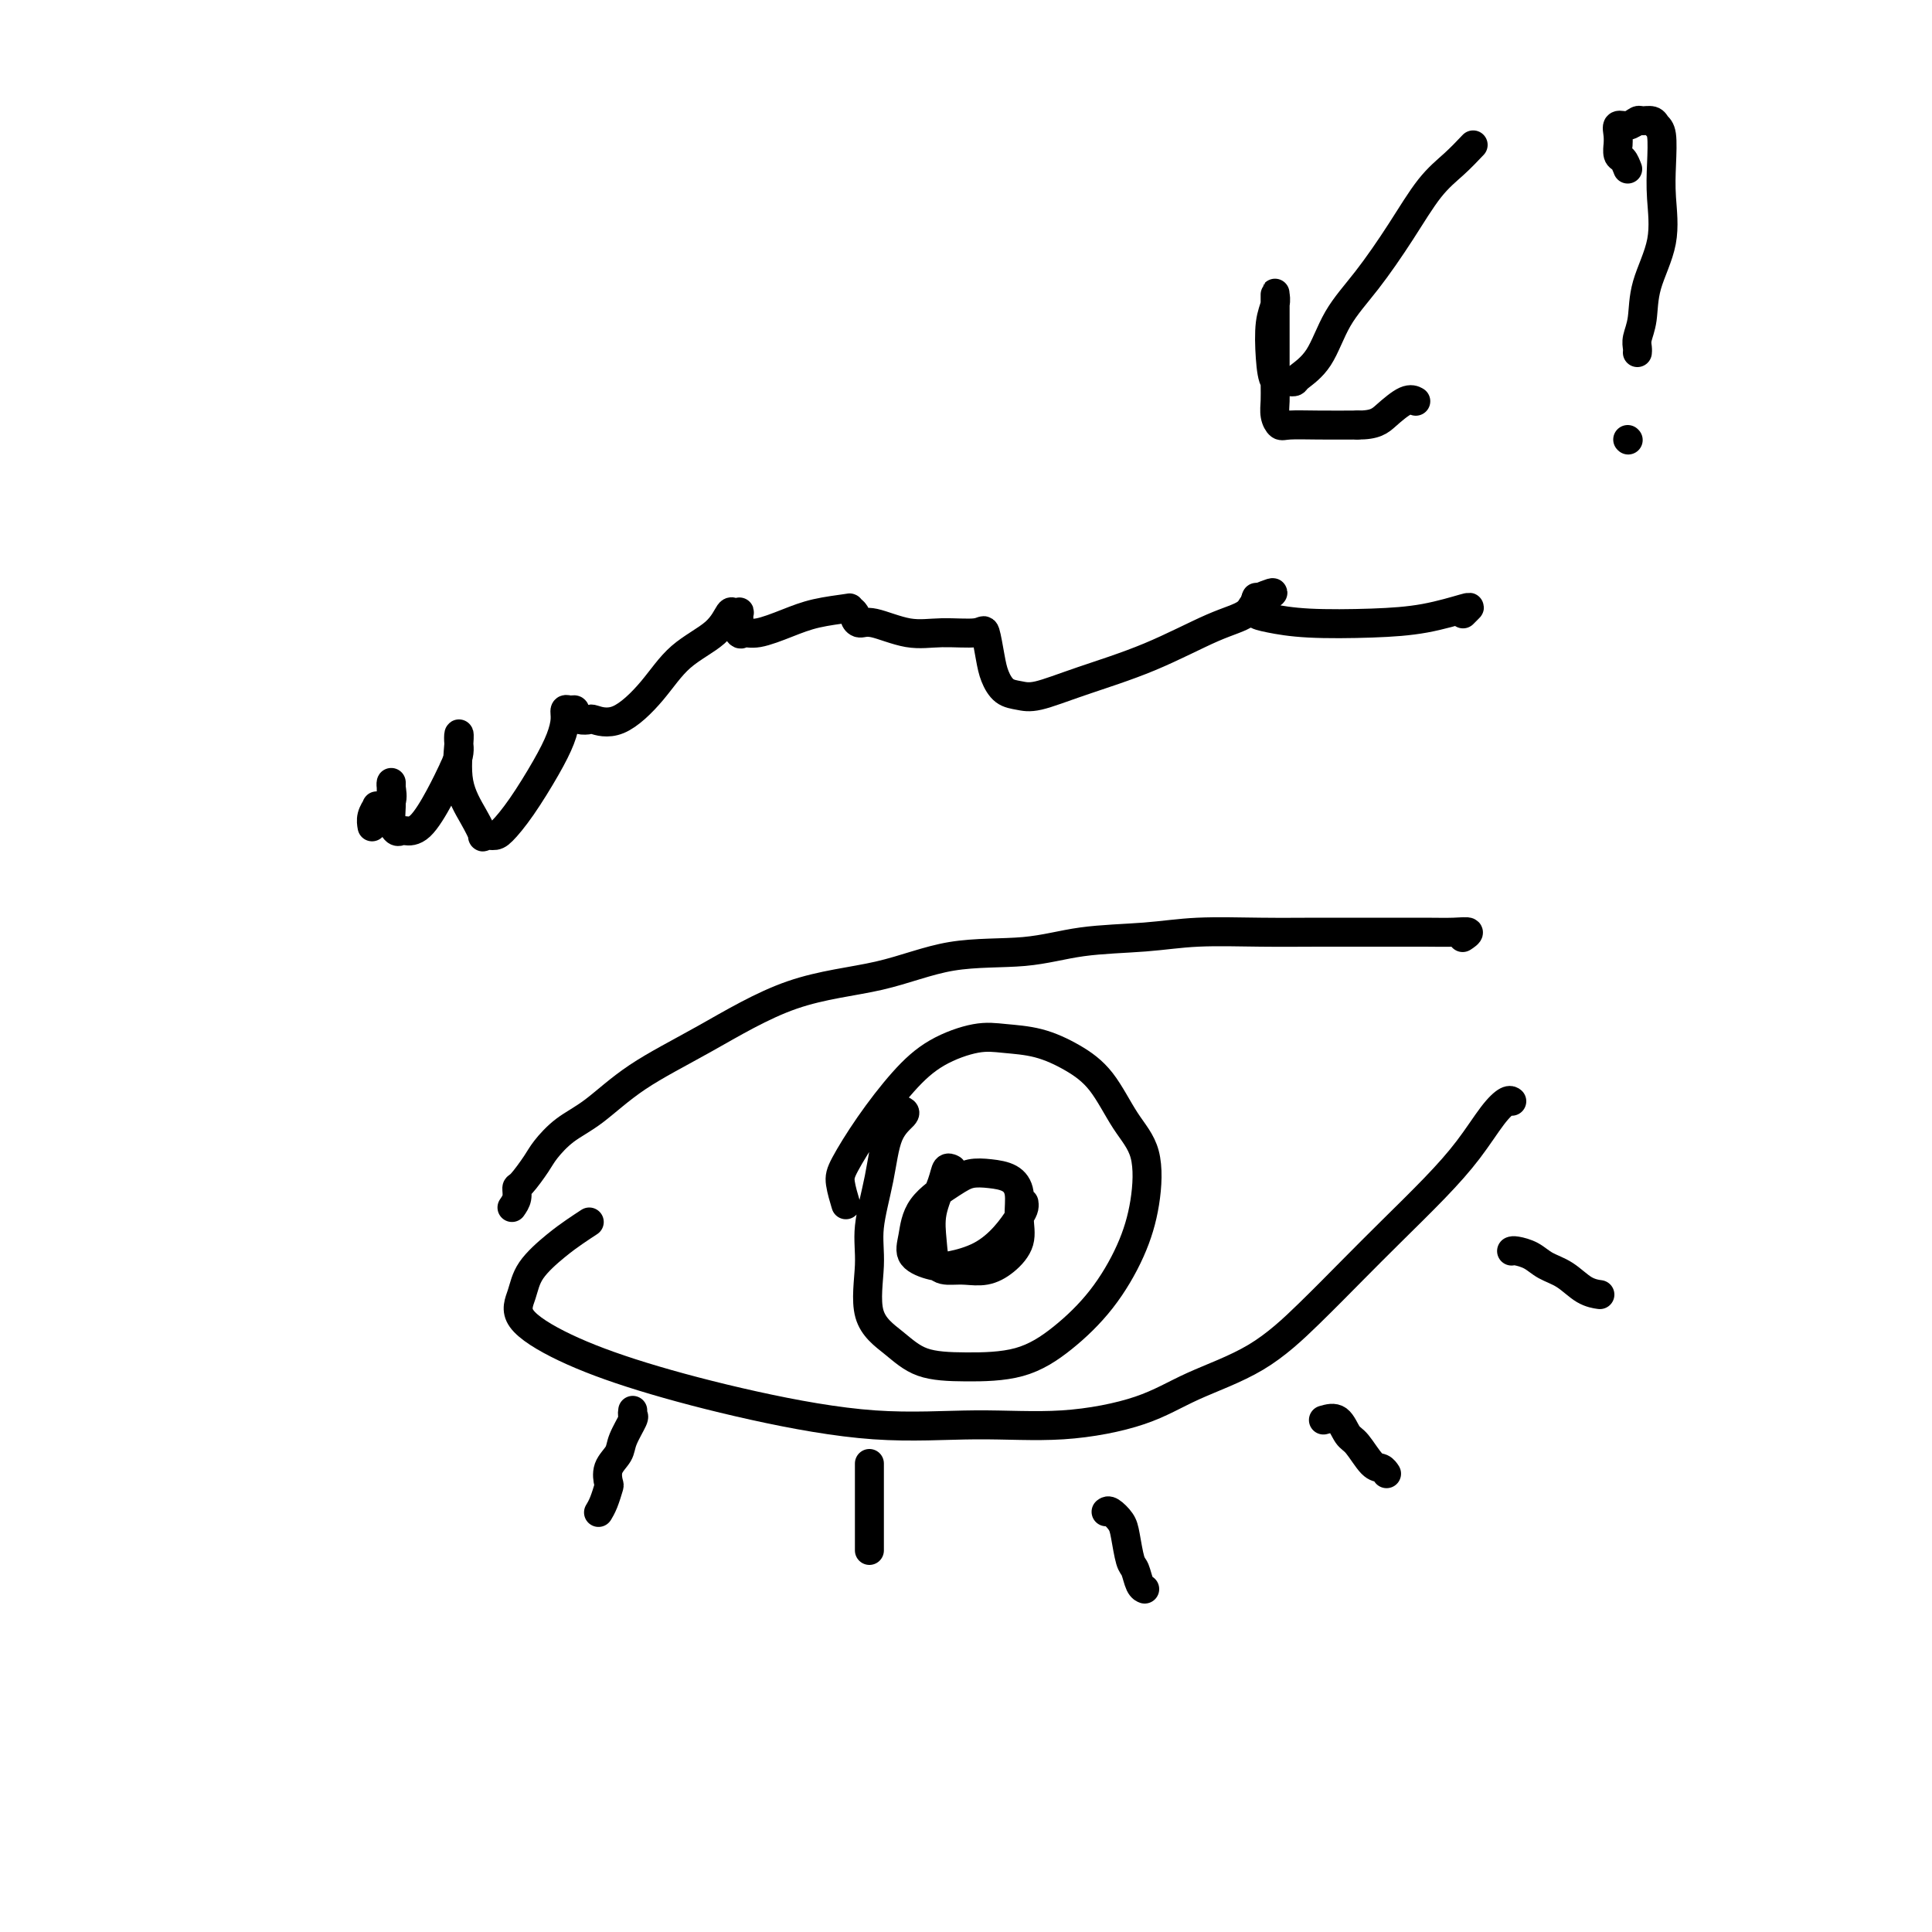 <svg viewBox='0 0 400 400' version='1.1' xmlns='http://www.w3.org/2000/svg' xmlns:xlink='http://www.w3.org/1999/xlink'><g fill='none' stroke='#000000' stroke-width='6' stroke-linecap='round' stroke-linejoin='round'><path d='M77,171c0.030,0.165 0.061,0.330 0,0c-0.061,-0.330 -0.212,-1.154 0,-2c0.212,-0.846 0.789,-1.714 1,-2c0.211,-0.286 0.056,0.011 0,0c-0.056,-0.011 -0.013,-0.331 0,0c0.013,0.331 -0.003,1.313 0,2c0.003,0.687 0.025,1.077 0,1c-0.025,-0.077 -0.098,-0.623 0,-1c0.098,-0.377 0.366,-0.584 1,-1c0.634,-0.416 1.634,-1.041 2,-2c0.366,-0.959 0.097,-2.251 0,-3c-0.097,-0.749 -0.023,-0.953 0,-1c0.023,-0.047 -0.005,0.065 0,1c0.005,0.935 0.041,2.695 0,4c-0.041,1.305 -0.161,2.154 0,3c0.161,0.846 0.602,1.687 1,2c0.398,0.313 0.753,0.098 1,0c0.247,-0.098 0.386,-0.078 1,0c0.614,0.078 1.704,0.213 3,-1c1.296,-1.213 2.799,-3.775 4,-6c1.201,-2.225 2.101,-4.112 3,-6'/><path d='M94,159c1.312,-2.863 1.093,-4.020 1,-5c-0.093,-0.980 -0.059,-1.782 0,-2c0.059,-0.218 0.144,0.148 0,2c-0.144,1.852 -0.516,5.190 0,8c0.516,2.810 1.918,5.092 3,7c1.082,1.908 1.842,3.441 2,4c0.158,0.559 -0.285,0.142 0,0c0.285,-0.142 1.298,-0.011 2,0c0.702,0.011 1.092,-0.097 2,-1c0.908,-0.903 2.334,-2.600 4,-5c1.666,-2.400 3.574,-5.505 5,-8c1.426,-2.495 2.372,-4.382 3,-6c0.628,-1.618 0.938,-2.967 1,-4c0.062,-1.033 -0.125,-1.751 0,-2c0.125,-0.249 0.563,-0.028 1,0c0.437,0.028 0.874,-0.137 1,0c0.126,0.137 -0.058,0.577 0,1c0.058,0.423 0.360,0.829 1,1c0.640,0.171 1.620,0.108 2,0c0.380,-0.108 0.160,-0.261 1,0c0.840,0.261 2.740,0.934 5,0c2.260,-0.934 4.882,-3.476 7,-6c2.118,-2.524 3.734,-5.029 6,-7c2.266,-1.971 5.181,-3.406 7,-5c1.819,-1.594 2.540,-3.345 3,-4c0.460,-0.655 0.659,-0.214 1,0c0.341,0.214 0.823,0.202 1,0c0.177,-0.202 0.048,-0.593 0,0c-0.048,0.593 -0.014,2.169 0,3c0.014,0.831 0.007,0.915 0,1'/><path d='M153,131c0.432,0.594 0.512,0.079 1,0c0.488,-0.079 1.384,0.279 3,0c1.616,-0.279 3.954,-1.196 6,-2c2.046,-0.804 3.802,-1.495 6,-2c2.198,-0.505 4.840,-0.825 6,-1c1.160,-0.175 0.838,-0.207 1,0c0.162,0.207 0.807,0.651 1,1c0.193,0.349 -0.065,0.601 0,1c0.065,0.399 0.455,0.945 1,1c0.545,0.055 1.245,-0.382 3,0c1.755,0.382 4.564,1.582 7,2c2.436,0.418 4.497,0.054 7,0c2.503,-0.054 5.446,0.202 7,0c1.554,-0.202 1.718,-0.864 2,0c0.282,0.864 0.683,3.253 1,5c0.317,1.747 0.549,2.853 1,4c0.451,1.147 1.121,2.336 2,3c0.879,0.664 1.965,0.802 3,1c1.035,0.198 2.017,0.455 4,0c1.983,-0.455 4.966,-1.621 9,-3c4.034,-1.379 9.120,-2.969 14,-5c4.880,-2.031 9.556,-4.503 13,-6c3.444,-1.497 5.658,-2.018 7,-3c1.342,-0.982 1.812,-2.423 2,-3c0.188,-0.577 0.094,-0.288 0,0'/><path d='M260,124c6.954,-2.915 1.841,-0.203 0,1c-1.841,1.203 -0.408,0.897 0,1c0.408,0.103 -0.208,0.614 0,1c0.208,0.386 1.240,0.646 3,1c1.760,0.354 4.248,0.801 8,1c3.752,0.199 8.767,0.148 13,0c4.233,-0.148 7.684,-0.393 11,-1c3.316,-0.607 6.497,-1.575 8,-2c1.503,-0.425 1.328,-0.307 1,0c-0.328,0.307 -0.808,0.802 -1,1c-0.192,0.198 -0.096,0.099 0,0'/><path d='M106,250c0.431,-0.621 0.863,-1.242 1,-2c0.137,-0.758 -0.019,-1.651 0,-2c0.019,-0.349 0.214,-0.152 1,-1c0.786,-0.848 2.164,-2.741 3,-4c0.836,-1.259 1.131,-1.882 2,-3c0.869,-1.118 2.313,-2.729 4,-4c1.687,-1.271 3.617,-2.201 6,-4c2.383,-1.799 5.217,-4.469 9,-7c3.783,-2.531 8.514,-4.925 14,-8c5.486,-3.075 11.728,-6.831 18,-9c6.272,-2.169 12.575,-2.752 18,-4c5.425,-1.248 9.971,-3.161 15,-4c5.029,-0.839 10.542,-0.603 15,-1c4.458,-0.397 7.860,-1.427 12,-2c4.140,-0.573 9.019,-0.689 13,-1c3.981,-0.311 7.063,-0.815 11,-1c3.937,-0.185 8.727,-0.049 13,0c4.273,0.049 8.029,0.012 12,0c3.971,-0.012 8.157,0.000 12,0c3.843,-0.000 7.345,-0.014 10,0c2.655,0.014 4.464,0.055 6,0c1.536,-0.055 2.798,-0.207 3,0c0.202,0.207 -0.657,0.773 -1,1c-0.343,0.227 -0.172,0.113 0,0'/><path d='M122,253c-0.954,0.625 -1.908,1.249 -3,2c-1.092,0.751 -2.323,1.627 -4,3c-1.677,1.373 -3.801,3.243 -5,5c-1.199,1.757 -1.471,3.400 -2,5c-0.529,1.600 -1.313,3.158 0,5c1.313,1.842 4.723,3.967 9,6c4.277,2.033 9.419,3.972 16,6c6.581,2.028 14.599,4.144 23,6c8.401,1.856 17.185,3.453 25,4c7.815,0.547 14.662,0.044 21,0c6.338,-0.044 12.166,0.372 18,0c5.834,-0.372 11.675,-1.532 16,-3c4.325,-1.468 7.136,-3.246 11,-5c3.864,-1.754 8.783,-3.485 13,-6c4.217,-2.515 7.733,-5.815 11,-9c3.267,-3.185 6.285,-6.256 9,-9c2.715,-2.744 5.126,-5.159 8,-8c2.874,-2.841 6.210,-6.106 9,-9c2.790,-2.894 5.035,-5.416 7,-8c1.965,-2.584 3.650,-5.229 5,-7c1.350,-1.771 2.363,-2.669 3,-3c0.637,-0.331 0.896,-0.095 1,0c0.104,0.095 0.052,0.047 0,0'/><path d='M187,230c0.296,0.174 0.592,0.348 0,1c-0.592,0.652 -2.071,1.783 -3,4c-0.929,2.217 -1.306,5.519 -2,9c-0.694,3.481 -1.704,7.139 -2,10c-0.296,2.861 0.124,4.924 0,8c-0.124,3.076 -0.791,7.164 0,10c0.791,2.836 3.041,4.421 5,6c1.959,1.579 3.628,3.151 6,4c2.372,0.849 5.446,0.976 9,1c3.554,0.024 7.586,-0.053 11,-1c3.414,-0.947 6.210,-2.762 9,-5c2.790,-2.238 5.573,-4.899 8,-8c2.427,-3.101 4.496,-6.643 6,-10c1.504,-3.357 2.442,-6.530 3,-10c0.558,-3.470 0.735,-7.238 0,-10c-0.735,-2.762 -2.383,-4.519 -4,-7c-1.617,-2.481 -3.202,-5.686 -5,-8c-1.798,-2.314 -3.809,-3.737 -6,-5c-2.191,-1.263 -4.562,-2.365 -7,-3c-2.438,-0.635 -4.944,-0.802 -7,-1c-2.056,-0.198 -3.661,-0.426 -6,0c-2.339,0.426 -5.412,1.505 -8,3c-2.588,1.495 -4.690,3.407 -7,6c-2.310,2.593 -4.829,5.869 -7,9c-2.171,3.131 -3.994,6.118 -5,8c-1.006,1.882 -1.194,2.661 -1,4c0.194,1.339 0.770,3.240 1,4c0.230,0.760 0.115,0.380 0,0'/><path d='M197,242c0.099,0.053 0.198,0.105 0,0c-0.198,-0.105 -0.693,-0.368 -1,0c-0.307,0.368 -0.427,1.367 -1,3c-0.573,1.633 -1.599,3.901 -2,6c-0.401,2.099 -0.176,4.028 0,6c0.176,1.972 0.304,3.988 1,5c0.696,1.012 1.959,1.020 3,1c1.041,-0.020 1.858,-0.069 3,0c1.142,0.069 2.608,0.255 4,0c1.392,-0.255 2.708,-0.951 4,-2c1.292,-1.049 2.559,-2.453 3,-4c0.441,-1.547 0.057,-3.239 0,-5c-0.057,-1.761 0.214,-3.592 0,-5c-0.214,-1.408 -0.911,-2.392 -2,-3c-1.089,-0.608 -2.568,-0.841 -4,-1c-1.432,-0.159 -2.818,-0.243 -4,0c-1.182,0.243 -2.161,0.815 -4,2c-1.839,1.185 -4.539,2.984 -6,5c-1.461,2.016 -1.683,4.248 -2,6c-0.317,1.752 -0.728,3.022 0,4c0.728,0.978 2.594,1.664 4,2c1.406,0.336 2.352,0.322 4,0c1.648,-0.322 3.997,-0.952 6,-2c2.003,-1.048 3.661,-2.516 5,-4c1.339,-1.484 2.359,-2.985 3,-4c0.641,-1.015 0.903,-1.542 1,-2c0.097,-0.458 0.028,-0.845 0,-1c-0.028,-0.155 -0.014,-0.077 0,0'/><path d='M305,30c-1.261,1.329 -2.522,2.659 -4,4c-1.478,1.341 -3.174,2.694 -5,5c-1.826,2.306 -3.782,5.567 -6,9c-2.218,3.433 -4.699,7.039 -7,10c-2.301,2.961 -4.424,5.277 -6,8c-1.576,2.723 -2.606,5.853 -4,8c-1.394,2.147 -3.151,3.311 -4,4c-0.849,0.689 -0.791,0.904 -1,1c-0.209,0.096 -0.684,0.073 -1,0c-0.316,-0.073 -0.473,-0.197 -1,0c-0.527,0.197 -1.423,0.715 -2,0c-0.577,-0.715 -0.834,-2.662 -1,-5c-0.166,-2.338 -0.241,-5.065 0,-7c0.241,-1.935 0.797,-3.077 1,-4c0.203,-0.923 0.054,-1.625 0,-2c-0.054,-0.375 -0.014,-0.421 0,0c0.014,0.421 0.003,1.309 0,3c-0.003,1.691 0.002,4.184 0,7c-0.002,2.816 -0.011,5.956 0,8c0.011,2.044 0.044,2.993 0,4c-0.044,1.007 -0.164,2.074 0,3c0.164,0.926 0.611,1.712 1,2c0.389,0.288 0.720,0.077 2,0c1.280,-0.077 3.509,-0.022 6,0c2.491,0.022 5.246,0.011 8,0'/><path d='M281,88c3.778,0.038 4.724,-0.866 6,-2c1.276,-1.134 2.882,-2.498 4,-3c1.118,-0.502 1.748,-0.144 2,0c0.252,0.144 0.126,0.072 0,0'/><path d='M337,35c-0.309,-0.796 -0.618,-1.592 -1,-2c-0.382,-0.408 -0.836,-0.429 -1,-1c-0.164,-0.571 -0.038,-1.693 0,-2c0.038,-0.307 -0.011,0.201 0,0c0.011,-0.201 0.082,-1.111 0,-2c-0.082,-0.889 -0.316,-1.756 0,-2c0.316,-0.244 1.184,0.134 2,0c0.816,-0.134 1.581,-0.779 2,-1c0.419,-0.221 0.491,-0.017 1,0c0.509,0.017 1.456,-0.152 2,0c0.544,0.152 0.684,0.624 1,1c0.316,0.376 0.806,0.657 1,2c0.194,1.343 0.091,3.748 0,6c-0.091,2.252 -0.172,4.350 0,7c0.172,2.650 0.596,5.851 0,9c-0.596,3.149 -2.212,6.245 -3,9c-0.788,2.755 -0.747,5.169 -1,7c-0.253,1.831 -0.800,3.078 -1,4c-0.200,0.922 -0.054,1.517 0,2c0.054,0.483 0.015,0.852 0,1c-0.015,0.148 -0.008,0.074 0,0'/><path d='M337,91c0.000,0.000 0.100,0.100 0.1,0.1'/><path d='M131,292c-0.057,0.411 -0.114,0.822 0,1c0.114,0.178 0.398,0.121 0,1c-0.398,0.879 -1.479,2.692 -2,4c-0.521,1.308 -0.482,2.111 -1,3c-0.518,0.889 -1.593,1.864 -2,3c-0.407,1.136 -0.148,2.434 0,3c0.148,0.566 0.184,0.399 0,1c-0.184,0.601 -0.588,1.969 -1,3c-0.412,1.031 -0.832,1.723 -1,2c-0.168,0.277 -0.084,0.138 0,0'/><path d='M180,303c0.000,0.343 0.000,0.686 0,1c0.000,0.314 0.000,0.601 0,1c0.000,0.399 0.000,0.912 0,2c0.000,1.088 0.000,2.750 0,4c0.000,1.250 0.000,2.086 0,3c0.000,0.914 0.000,1.905 0,3c0.000,1.095 0.000,2.295 0,3c0.000,0.705 0.000,0.916 0,1c0.000,0.084 0.000,0.042 0,0'/><path d='M229,313c0.220,-0.173 0.440,-0.347 1,0c0.560,0.347 1.459,1.213 2,2c0.541,0.787 0.723,1.493 1,3c0.277,1.507 0.649,3.815 1,5c0.351,1.185 0.682,1.245 1,2c0.318,0.755 0.624,2.203 1,3c0.376,0.797 0.822,0.942 1,1c0.178,0.058 0.089,0.029 0,0'/><path d='M274,294c1.082,-0.310 2.163,-0.620 3,0c0.837,0.620 1.429,2.170 2,3c0.571,0.830 1.120,0.941 2,2c0.880,1.059 2.092,3.067 3,4c0.908,0.933 1.514,0.790 2,1c0.486,0.210 0.853,0.774 1,1c0.147,0.226 0.073,0.113 0,0'/><path d='M313,259c-0.040,0.017 -0.080,0.034 0,0c0.080,-0.034 0.278,-0.118 1,0c0.722,0.118 1.966,0.438 3,1c1.034,0.562 1.857,1.366 3,2c1.143,0.634 2.605,1.098 4,2c1.395,0.902 2.722,2.243 4,3c1.278,0.757 2.508,0.931 3,1c0.492,0.069 0.246,0.035 0,0'/></g>
</svg>